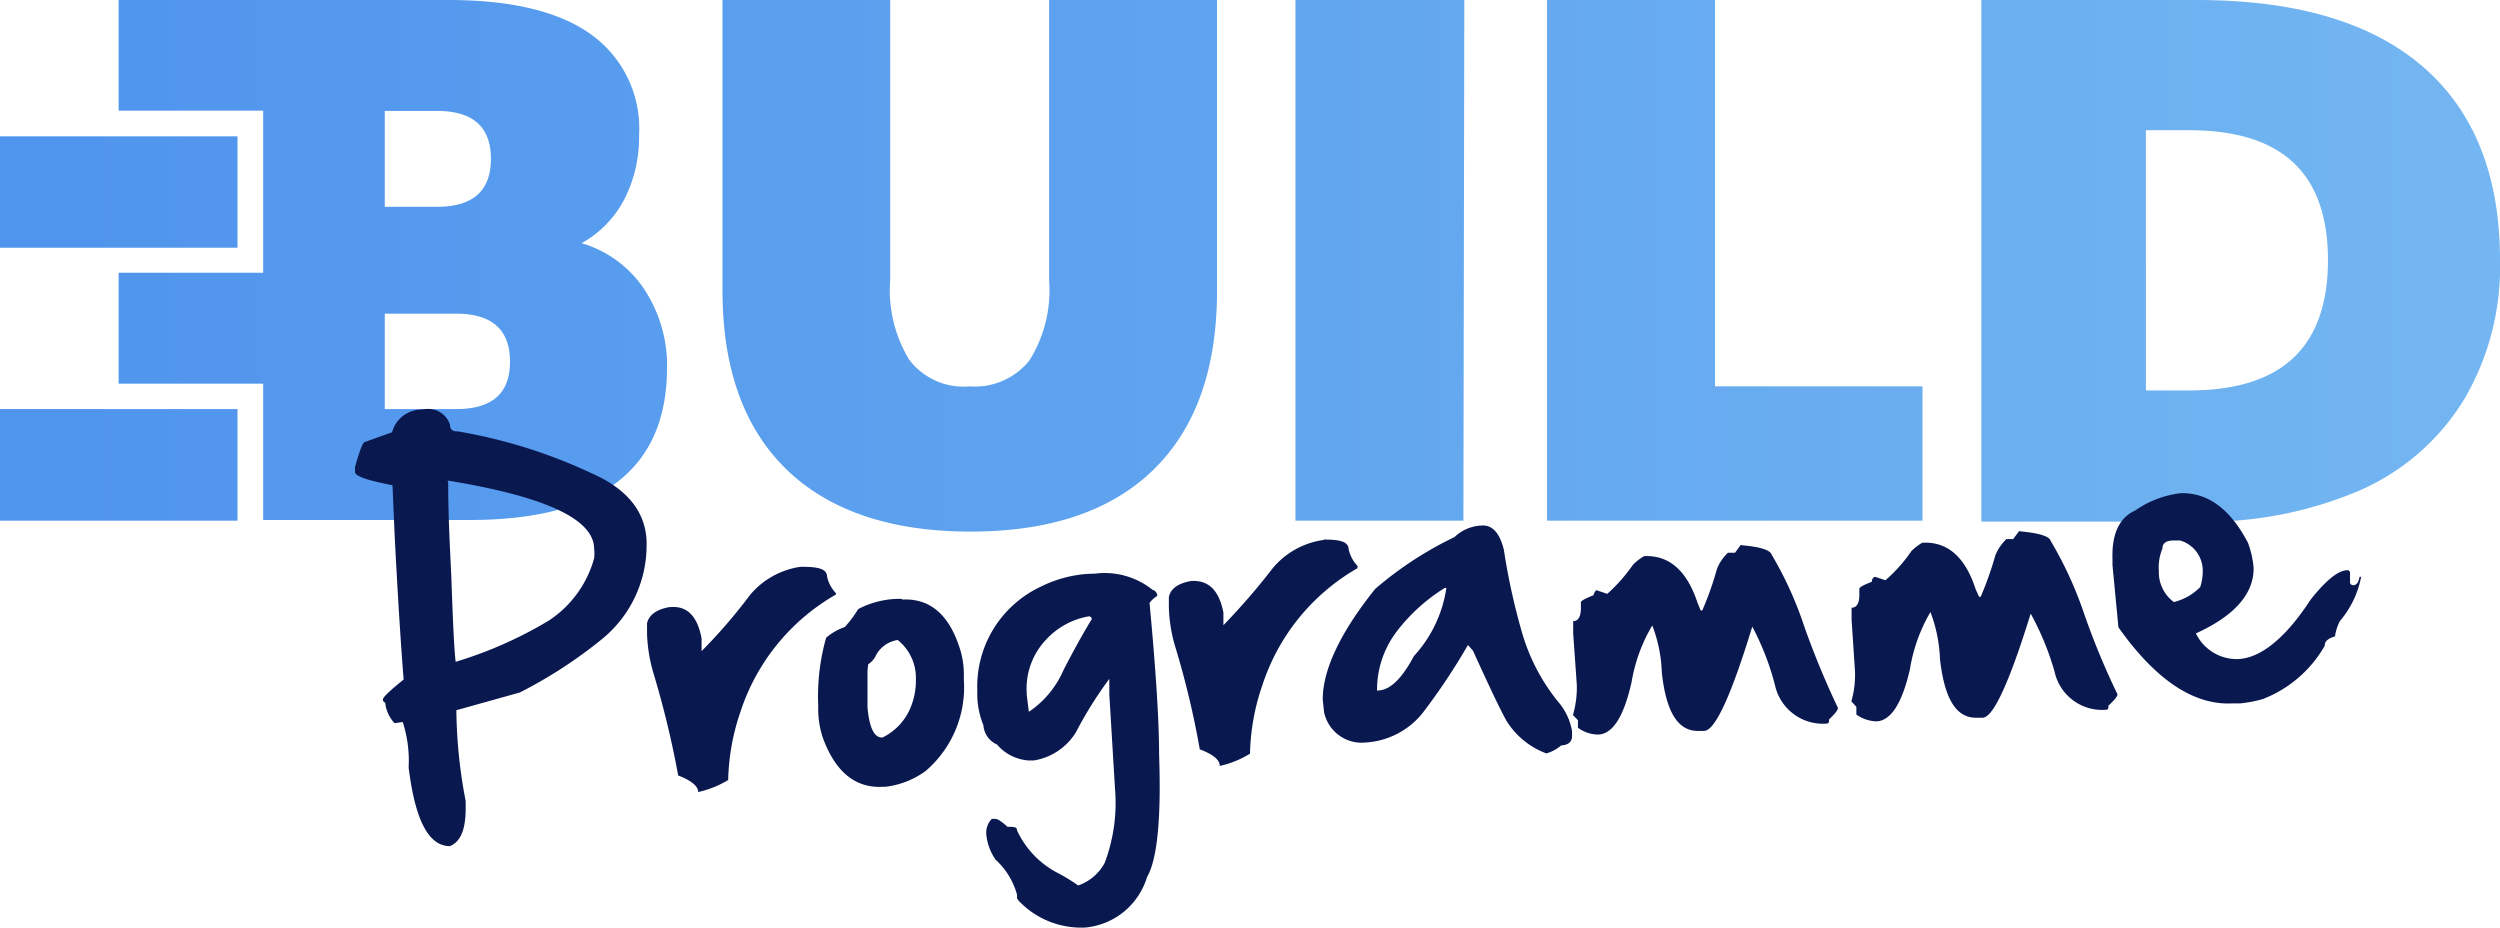 <svg xmlns="http://www.w3.org/2000/svg" xmlns:xlink="http://www.w3.org/1999/xlink" viewBox="0 0 110 40.82"><defs><style>.cls-1{fill:url(#linear-gradient);}.cls-2{fill:#0a1850;}</style><linearGradient id="linear-gradient" y1="11.69" x2="110" y2="11.69" gradientUnits="userSpaceOnUse"><stop offset="0" stop-color="#4f94ed"/><stop offset="1" stop-color="#73b6f1"/></linearGradient></defs><g id="Layer_2" data-name="Layer 2"><g id="Layer_1-2" data-name="Layer 1"><path class="cls-1" d="M34.6,20.65q-2.81-2.74-2.81-7.87V0h7.38V12.3A5.89,5.89,0,0,0,40,15.82,3,3,0,0,0,42.67,17a3.06,3.06,0,0,0,2.63-1.15,5.81,5.81,0,0,0,.86-3.52V0h7.39V12.78c0,3.44-.93,6.06-2.79,7.88s-4.55,2.73-8.06,2.73S36.48,22.47,34.6,20.65ZM64.43,0H57V22.91h7.39ZM84.59,17H75.46V0H68.07V22.91H84.59Zm-55.24-.84q0,6.72-8.71,6.72H11.58v-6H5.22V12h6.36V4.87H5.22V0H19.73Q23.89,0,26,1.51a5.09,5.09,0,0,1,2.12,4.43,6,6,0,0,1-.65,2.83,4.66,4.66,0,0,1-1.88,1.93,5,5,0,0,1,2.74,2A6.1,6.1,0,0,1,29.35,16.19ZM16.93,9.1h2.29c1.59,0,2.38-.7,2.38-2.11s-.79-2.11-2.38-2.11H16.93Zm5.51,6.81c0-1.4-.79-2.11-2.38-2.11H16.93V18h3.13C21.65,18,22.44,17.32,22.44,15.91ZM10.45,6H0v4.9H10.45ZM0,22.91H10.45V18H0ZM110,11.45a11.5,11.5,0,0,1-1.57,6.11,10.14,10.14,0,0,1-4.56,4,17.19,17.19,0,0,1-7.22,1.39H87.18V0h9.47q6.54,0,9.94,2.92C108.86,4.87,110,7.72,110,11.45Zm-7.57,0c0-3.81-2-5.72-6.11-5.72h-1.9V17.18h1.9C100.4,17.18,102.43,15.27,102.43,11.45Z"/><path class="cls-2" d="M18.72,18a1,1,0,0,1,1.08.69c0,.21.12.3.34.29A22.79,22.79,0,0,1,26,20.81c1.59.69,2.4,1.7,2.45,3V24a5.31,5.31,0,0,1-2,4.15,20.19,20.19,0,0,1-3.58,2.32l-2.79.78a22,22,0,0,0,.41,4v.31c0,.9-.2,1.46-.69,1.67-.93,0-1.53-1.11-1.82-3.46a5.51,5.51,0,0,0-.26-2l-.36.05a1.55,1.55,0,0,1-.41-.89l-.1-.09v-.07c0-.09.3-.38.91-.87-.12-1.51-.26-3.66-.4-6.45l-.09-2.1c-1.1-.21-1.65-.4-1.65-.58v-.21c.2-.74.35-1.11.43-1.11l1.2-.43a1.35,1.35,0,0,1,1.26-1Zm1,3.17c0,1.68.09,3.1.14,4.26.07,2,.13,3.25.19,3.69a18.13,18.13,0,0,0,4.09-1.81,4.79,4.79,0,0,0,2-2.74,1.86,1.86,0,0,0,0-.46v0Q26.08,22.18,19.67,21.14Z"/><path class="cls-2" d="M35.32,24.94c.7,0,1.06.1,1.07.42a1.52,1.52,0,0,0,.39.74v.06a9.25,9.25,0,0,0-4.2,5.16,9.86,9.86,0,0,0-.54,3,4.4,4.4,0,0,1-1.32.53c0-.26-.31-.51-.88-.73a41.48,41.48,0,0,0-1.1-4.54,6.86,6.86,0,0,1-.27-1.69v-.47c.09-.37.42-.61,1-.71h.08q1.05-.06,1.32,1.38l0,.56A23.63,23.63,0,0,0,33,26.18a3.56,3.56,0,0,1,2.22-1.24Z"/><path class="cls-2" d="M39.7,26.38c1.16-.06,2,.6,2.48,2a3.75,3.75,0,0,1,.23,1.24v.31a4.84,4.84,0,0,1-1.69,4,3.76,3.76,0,0,1-1.77.69h-.12c-1.2.06-2.08-.66-2.63-2.17A4.11,4.11,0,0,1,36,31.2V31a9.42,9.42,0,0,1,.35-2.94,2.48,2.48,0,0,1,.82-.47,5.13,5.13,0,0,0,.59-.79,3.94,3.94,0,0,1,1.92-.45Zm-1.53,3.13v1.61c.08.91.3,1.35.66,1.33A2.55,2.55,0,0,0,40,31.28a3.11,3.11,0,0,0,.3-1.34v-.13a2.13,2.13,0,0,0-.8-1.65,1.3,1.3,0,0,0-1,.76,1,1,0,0,1-.3.31Z"/><path class="cls-2" d="M48.18,25.24a3.37,3.37,0,0,1,2.53.71.28.28,0,0,1,.21.27,1.17,1.17,0,0,0-.34.31Q51,31,51,33.18c.1,2.83-.08,4.64-.53,5.41a3.14,3.14,0,0,1-2.7,2.22,3.78,3.78,0,0,1-2.95-1.18l-.07-.11v-.15a3.23,3.23,0,0,0-.94-1.54,2.31,2.31,0,0,1-.41-1.09.87.87,0,0,1,.24-.71h.15c.1,0,.28.11.54.35.28,0,.42,0,.42.16a4,4,0,0,0,1.77,1.86,7.86,7.86,0,0,1,.92.56,2.1,2.1,0,0,0,1.17-1,7.5,7.5,0,0,0,.45-3.26l-.25-4.15v-.68a17.41,17.41,0,0,0-1.47,2.35,2.67,2.67,0,0,1-1.85,1.24h-.24a2,2,0,0,1-1.38-.7,1,1,0,0,1-.6-.85A3.63,3.63,0,0,1,43,30.59v-.25a4.85,4.85,0,0,1,2.76-4.51,5.48,5.48,0,0,1,2.11-.58Zm-3,5.37.09.71a4.26,4.26,0,0,0,1.53-1.85c.46-.89.87-1.63,1.24-2.23a.13.13,0,0,0-.14-.12,3.33,3.33,0,0,0-1.85,1,3.13,3.13,0,0,0-.88,2.25Z"/><path class="cls-2" d="M58.27,23.74c.7,0,1.06.1,1.07.42a1.52,1.52,0,0,0,.39.74V25a9.23,9.23,0,0,0-4.19,5.16,9.81,9.81,0,0,0-.54,3,4.18,4.18,0,0,1-1.33.54c0-.27-.3-.51-.88-.73a38.16,38.16,0,0,0-1.09-4.55,6.7,6.7,0,0,1-.27-1.68v-.47c.08-.38.42-.61,1-.71h.08c.69,0,1.13.43,1.32,1.39l0,.56A29.27,29.27,0,0,0,56,25a3.56,3.56,0,0,1,2.22-1.24Z"/><path class="cls-2" d="M65.24,23.12c.44,0,.75.34.93,1.07A28.63,28.63,0,0,0,67,27.94a8.65,8.65,0,0,0,1.56,2.94,2.66,2.66,0,0,1,.61,1.29v.21q0,.39-.48.42a1.71,1.71,0,0,1-.65.35,3.49,3.49,0,0,1-1.74-1.41c-.27-.47-.76-1.51-1.49-3.11l-.22-.25a27.73,27.73,0,0,1-2,3,3.48,3.48,0,0,1-2.5,1.29,1.69,1.69,0,0,1-1.83-1.33l-.06-.56c0-1.27.73-2.9,2.31-4.87A15.87,15.87,0,0,1,64,23.63a1.83,1.83,0,0,1,1.09-.5Zm-4.62,7.26h0c.54,0,1.07-.53,1.59-1.51a5.64,5.64,0,0,0,1.43-3l0,0h-.07a7.86,7.86,0,0,0-2.11,1.91,4.23,4.23,0,0,0-.87,2.62Z"/><path class="cls-2" d="M76.73,24c.75.07,1.16.21,1.22.4a16.11,16.11,0,0,1,1.45,3.2,37.49,37.49,0,0,0,1.47,3.55c0,.09-.13.26-.39.5,0,.12,0,.18-.12.19a2.16,2.16,0,0,1-2.26-1.69,11.75,11.75,0,0,0-1-2.58h0q-1.39,4.55-2.11,4.59h-.29c-.86,0-1.39-.81-1.58-2.57a6.29,6.29,0,0,0-.42-2.07,7.21,7.21,0,0,0-.91,2.49c-.34,1.51-.82,2.28-1.46,2.31a1.5,1.5,0,0,1-.9-.3l0-.18v-.15l-.22-.23a4.36,4.36,0,0,0,.17-1.32l-.16-2.27,0-.54c.24,0,.35-.23.34-.64v-.19c0-.06.18-.16.55-.31.05-.14.1-.21.14-.22l.47.16a7.29,7.29,0,0,0,1.13-1.28,2.23,2.23,0,0,1,.49-.38c1.1-.05,1.88.63,2.35,2.05l.14.34h.07a14,14,0,0,0,.65-1.84,2,2,0,0,1,.48-.7l.31,0,.25-.34Z"/><path class="cls-2" d="M89,23.39c.76.08,1.17.21,1.23.41A16.75,16.75,0,0,1,91.7,27a32.87,32.87,0,0,0,1.47,3.55c0,.09-.13.25-.4.5,0,.12,0,.18-.11.18a2.14,2.14,0,0,1-2.26-1.68A12.14,12.14,0,0,0,89.35,27h0q-1.41,4.55-2.11,4.58l-.3,0c-.86,0-1.38-.81-1.58-2.57a6.51,6.51,0,0,0-.42-2.08,7.22,7.22,0,0,0-.9,2.5c-.34,1.5-.83,2.27-1.46,2.31a1.6,1.6,0,0,1-.9-.3l0-.18V31.1l-.22-.24a4.3,4.3,0,0,0,.16-1.32l-.15-2.27v-.53c.24,0,.36-.23.34-.65v-.18c0-.07.18-.17.55-.31,0-.15.1-.22.14-.22l.46.15a6.68,6.68,0,0,0,1.14-1.28,2.33,2.33,0,0,1,.48-.37c1.1-.06,1.89.62,2.35,2.05l.15.33h.07a15,15,0,0,0,.65-1.84,2.15,2.15,0,0,1,.48-.7l.3,0,.26-.35Z"/><path class="cls-2" d="M98.91,23.88A4.19,4.19,0,0,1,99.16,25c0,1.12-.81,2.08-2.54,2.87v0A2,2,0,0,0,98.48,29c1-.05,2.09-.93,3.19-2.62q1-1.26,1.59-1.29h.07l.07.07v.35l0,.13a.14.14,0,0,0,.14.11c.15,0,.24-.13.28-.37h.07v0a4.2,4.2,0,0,1-.93,1.94,2,2,0,0,0-.22.68c-.31.09-.46.23-.45.41a5.36,5.36,0,0,1-2.73,2.35,5.73,5.73,0,0,1-1,.19l-.35,0c-1.66.08-3.34-1-5-3.35l-.26-2.73v-.25q-.06-1.68,1-2.16a4.42,4.42,0,0,1,2-.76C97.14,21.67,98.12,22.38,98.91,23.88Zm-3.26,2.61a2.45,2.45,0,0,0,1.16-.66,2.19,2.19,0,0,0,.11-.68,1.38,1.38,0,0,0-1-1.37l-.26,0c-.35,0-.52.13-.51.35a2.14,2.14,0,0,0-.16,1A1.62,1.62,0,0,0,95.65,26.49Z"/></g></g></svg>